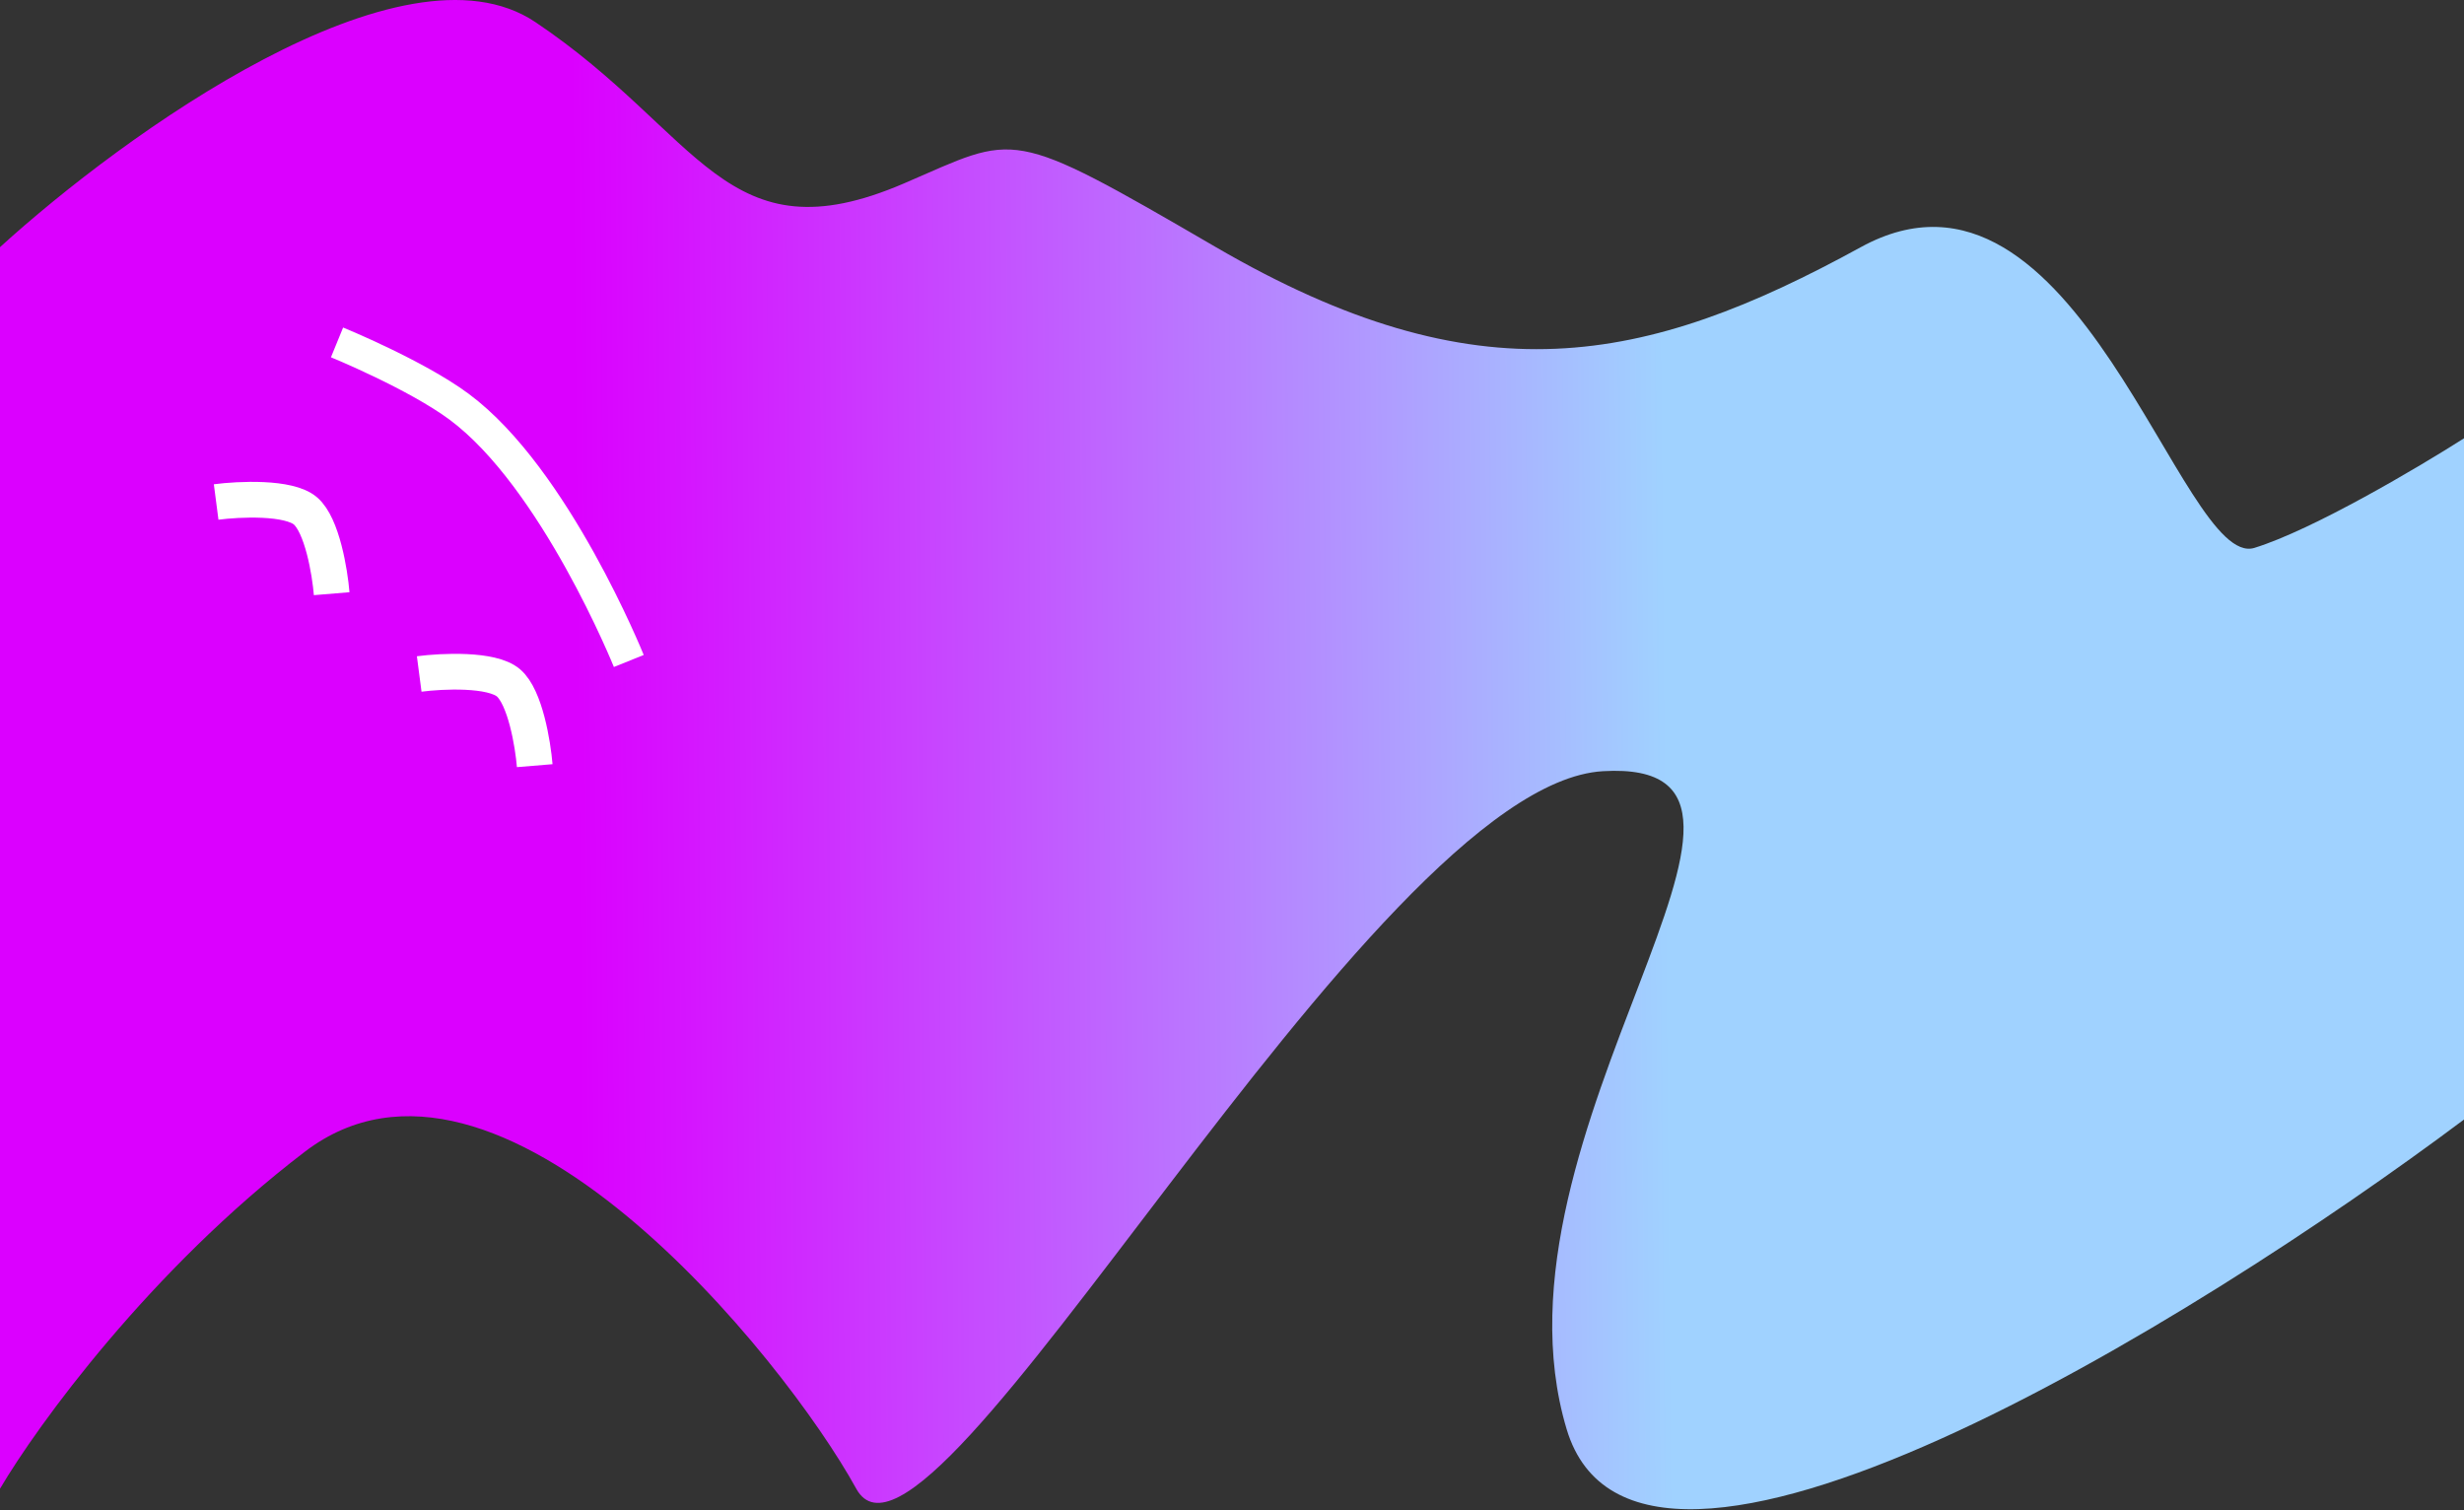 <!-- <svg width="998" height="700" viewBox="0 0 998 700" fill="none" xmlns="http://www.w3.org/2000/svg">
<path d="M556.5 46.4685L0 0V46.4685L357.842 168.886L732.944 699.94L998 624V437L773.5 541L556.5 46.4685Z" fill="url(#paint0_linear)"/>
<defs>
<linearGradient id="paint0_linear" x1="466.806" y1="0" x2="466.806" y2="616.083" gradientUnits="userSpaceOnUse">
<stop stop-color="#FF9CE3"/>
<stop offset="1" stop-color="#611A3C"/>
</linearGradient>
</defs>
</svg> -->
<!-- 
<svg width="2000" height="1268" viewBox="0 0 2000 1268" fill="none" xmlns="http://www.w3.org/2000/svg">
<path d="M1021 208C845 105.6 854.935 113.248 759 154.5C609 219 589 112.5 449.5 19C337.9 -55.8 103.333 113.833 0 208V1250.5C31.1667 1197.5 126 1066.7 256 967.5C418.5 843.5 658 1139.5 719 1250.5C780 1361.5 1149.5 659.5 1346 648C1542.5 636.5 1241 952 1315.5 1200.5C1375.1 1399.3 1842.67 1110 2069 940.5V368.5C2030.83 392.833 1942.2 445.3 1893 460.5C1831.5 479.5 1744 108.5 1562.5 208C1381 307.5 1241 336 1021 208Z" fill="url(#paint0_linear)"/>
<defs>
<linearGradient id="paint0_linear" x1="1399" y1="520" x2="483.5" y2="528" gradientUnits="userSpaceOnUse">
<stop stop-color="#A0D2FF"/>
<stop offset="1" stop-color="#DB00FF"/>
</linearGradient>
</defs>
</svg> -->
<!-- <svg width="2069" height="1268" viewBox="0 0 2069 1268" fill="none" xmlns="http://www.w3.org/2000/svg">
<path d="M1021 207.531C845 105.131 854.935 112.779 759 154.031C609 218.531 589 112.031 449.5 18.5308C337.9 -56.2692 103.333 113.364 0 207.531V1250.03C31.1667 1197.03 126 1066.23 256 967.031C418.5 843.031 658 1139.03 719 1250.03C780 1361.03 1149.5 659.031 1346 647.531C1542.5 636.031 1241 951.531 1315.5 1200.03C1375.1 1398.83 1842.67 1109.53 2069 940.031V368.031C2030.83 392.364 1942.2 444.831 1893 460.031C1831.5 479.031 1744 108.031 1562.5 207.531C1381 307.031 1241 335.531 1021 207.531Z" fill="url(#paint0_linear)"/>
<path d="M181.5 421.5C200.667 419 242.5 417 256.5 429C270.5 441 277 480.333 278.5 498.5" stroke="white" stroke-width="30"/>
<path d="M318.5 302L492 538.5" stroke="white" stroke-width="20"/>
<path d="M352 565.896C371.167 563.396 413 561.396 427 573.396C441 585.396 447.5 624.73 449 642.896" stroke="white" stroke-width="30"/>
<defs>
<linearGradient id="paint0_linear" x1="1399" y1="519.531" x2="483.5" y2="527.531" gradientUnits="userSpaceOnUse">
<stop stop-color="#A0D2FF"/>
<stop offset="1" stop-color="#DB00FF"/>
</linearGradient>
</defs>
</svg> -->

<svg width="2069" height="1268" viewBox="0 0 2069 1268" fill="none" xmlns="http://www.w3.org/2000/svg">
<rect x="0" y="0" width="2069" height="1268" fill="#333333" stroke="none"/>
<path d="M1021 207.531C845 105.131 854.935 112.779 759 154.031C609 218.531 589 112.031 449.5 18.531C337.9 -56.269 103.333 113.364 0 207.531V1250.03C31.167 1197.03 126 1066.23 256 967.031C418.5 843.031 658 1139.03 719 1250.03C780 1361.03 1149.5 659.031 1346 647.531C1542.5 636.031 1241 951.531 1315.5 1200.03C1375.1 1398.83 1842.67 1109.53 2069 940.031V368.031C2030.83 392.364 1942.2 444.831 1893 460.031C1831.5 479.031 1744 108.031 1562.5 207.531C1381 307.031 1241 335.531 1021 207.531Z" fill="url(#paint0_linear_0_1)"/>
<path d="M181.5 421.5C200.667 419 242.5 417 256.5 429C270.5 441 277 480.333 278.5 498.5" stroke="white" stroke-width="30"/>
<path d="M283 287.5C283 287.5 349.152 314.558 385.5 341.5C466.032 401.192 528 555 528 555" stroke="white" stroke-width="27"/>
<path d="M352 565.896C371.167 563.396 413 561.396 427 573.396C441 585.396 447.5 624.73 449 642.896" stroke="white" stroke-width="30"/>
<defs>
<linearGradient id="paint0_linear_0_1" x1="1399" y1="519.531" x2="483.5" y2="527.531" gradientUnits="userSpaceOnUse">
<stop stop-color="#A0D2FF"/>
<stop offset="1" stop-color="#DB00FF"/>
</linearGradient>
</defs>
</svg>
